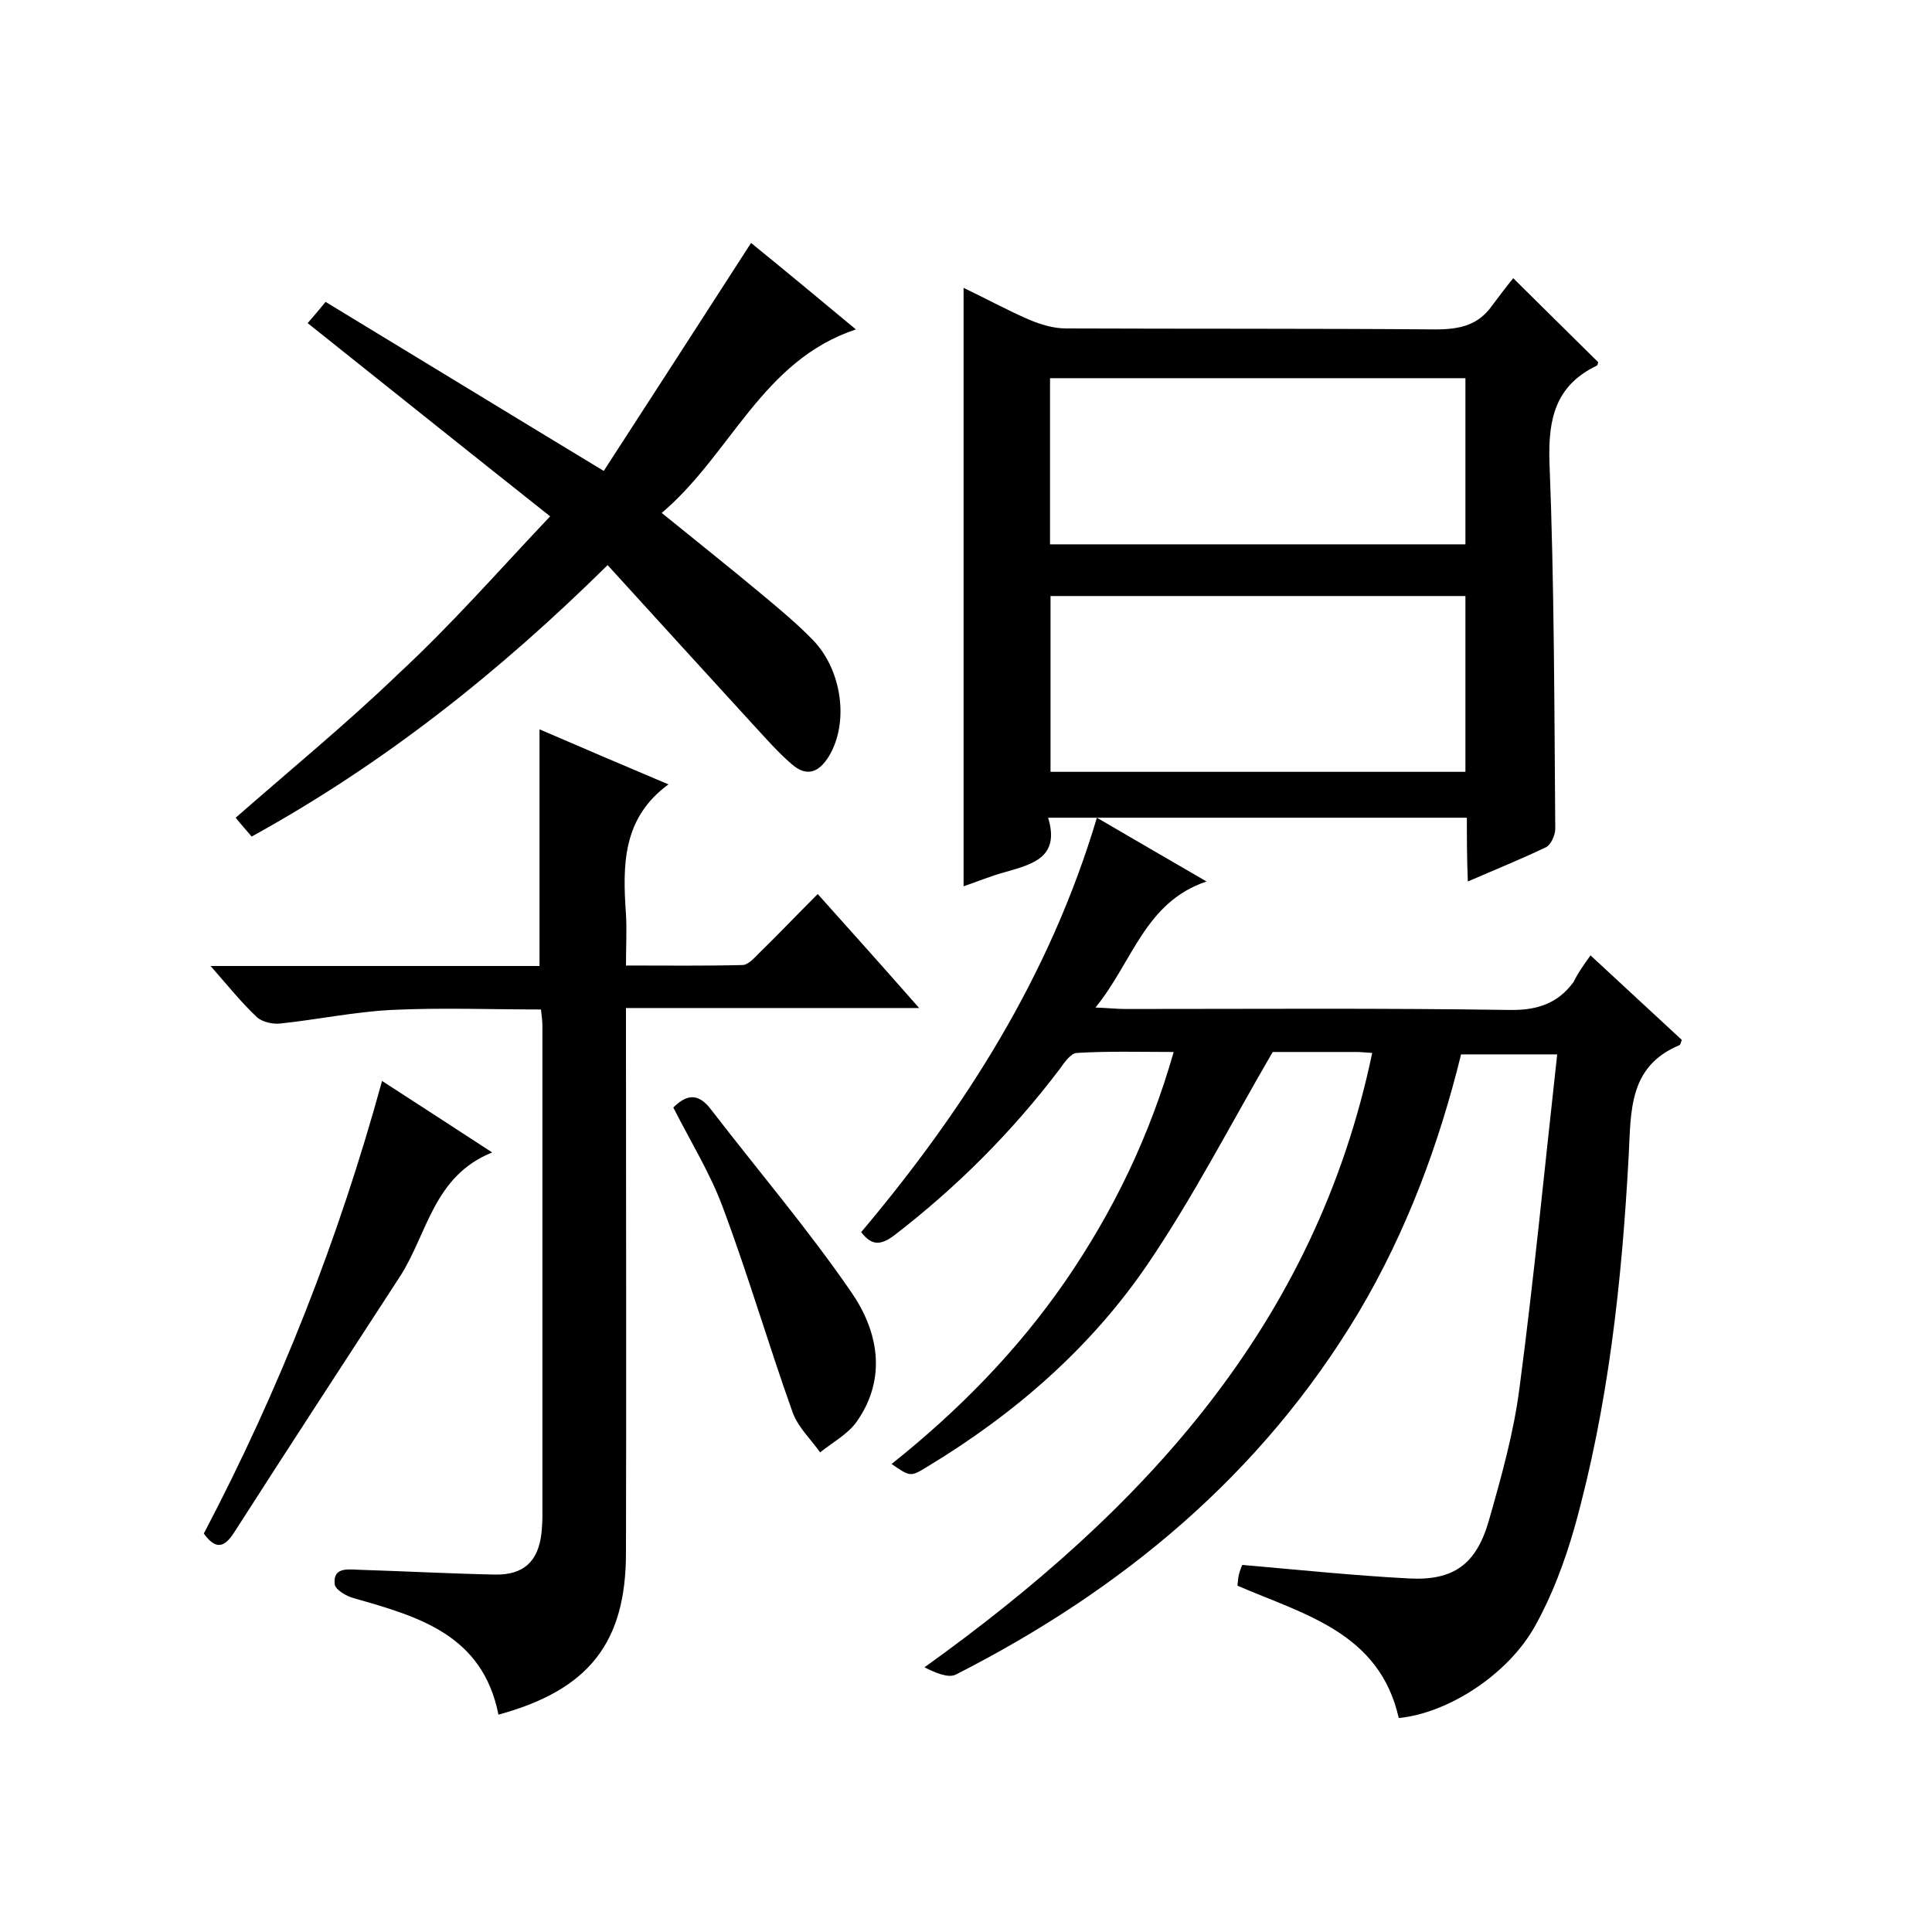 <svg enable-background="new 0 0 400 400" viewBox="0 0 400 400" xmlns="http://www.w3.org/2000/svg"><path d="m329.3 197.8c7.2 6.7 13.1 12.1 18.9 17.5-.2.6-.3 1-.5 1.1-10.6 4.4-10 13.8-10.5 22.9-1.4 26-4.2 51.8-11.2 76.9-2 7-4.6 14-8.1 20.3-5.6 10.2-18.1 18.2-28.3 19.2-4-17.7-19.5-21.4-33.4-27.4.1-.7.1-1.5.3-2.3s.5-1.6.7-2c11.6 1 23 2.2 34.5 2.8 9.2.5 13.9-2.9 16.5-11.8 2.6-9.1 5.2-18.3 6.4-27.7 3-22.7 5.2-45.6 7.8-69-7.5 0-13.6 0-19.9 0-4.6 18.7-11.3 36.7-21.2 53.4-20.1 33.6-49 57.5-83.4 75-1.6.8-4.3-.4-6.5-1.5 45.2-32.4 80.9-70.8 92.7-127.2-1.5-.1-2.4-.2-3.4-.2-6.3 0-12.6 0-17.2 0-8.9 15.3-16.5 30.1-25.8 43.8-11.8 17.4-27.6 31.1-45.6 42-3.6 2.2-3.6 2.2-7.5-.5 13.8-11 26-23.4 36-37.9 9.9-14.4 17.4-29.9 22.4-47.4-7 0-13.6-.2-20.1.2-1.2.1-2.5 1.9-3.4 3.2-9.9 13.1-21.4 24.6-34.4 34.6-2.7 2-4.6 2.2-6.8-.7 21.3-25.3 39-52.9 48.8-85.8 7.5 4.4 14.8 8.6 22.7 13.2-12.8 4.3-15.3 16.7-23 26.1 2.7.1 4.5.3 6.2.3 26.5 0 53-.2 79.5.2 5.7.1 10-1.3 13.3-5.8.8-1.7 2-3.4 3.5-5.5z"/><path d="m303.7 169.3c-29.2 0-57.6 0-86.7 0 2.5 8.2-3.2 9.6-8.7 11.2-3 .8-5.9 2-8.8 3 0-41.3 0-82.3 0-123.9 4.6 2.2 9 4.6 13.6 6.6 2.4 1 5 1.8 7.6 1.8 25.5.1 51 0 76.5.2 4.9 0 8.8-.8 11.7-4.9 1.5-2 3-4 4.4-5.7 6.5 6.4 12 11.9 17.6 17.4-.1.2-.1.6-.3.7-8.5 4.1-10.1 10.9-9.8 20 1 25.3 1 50.6 1.2 75.9 0 1.3-.9 3.3-1.9 3.8-5 2.4-10.2 4.5-16.2 7.1-.2-4.9-.2-9.1-.2-13.2zm-.3-9.5c0-12.5 0-24.5 0-36.4-28.9 0-57.4 0-85.9 0v36.4zm-86-47.1h86c0-11.6 0-23 0-34.4-28.9 0-57.4 0-86 0z"/><path d="m103.2 355c-3.3-16.6-16.6-20.3-29.9-24.1-1.6-.4-3.9-1.8-4-2.9-.4-3.5 2.6-3.1 4.9-3 9.4.3 18.9.8 28.3 1 5.9.1 8.9-2.7 9.6-8.5.1-1.2.2-2.3.2-3.5 0-33.8 0-67.6 0-101.5 0-1-.1-1.9-.3-3.5-10.4 0-20.7-.4-31 .1-7.7.4-15.3 2-22.9 2.8-1.6.2-3.8-.3-4.9-1.3-3.2-3-6-6.5-9.6-10.6h68.1c0-16.6 0-32.6 0-49 8.8 3.8 17.7 7.6 26.7 11.4-9.6 7-9.5 16.8-8.8 26.9.2 3.3 0 6.6 0 10.6 8.2 0 16.1.1 24.1-.1 1.2 0 2.5-1.5 3.5-2.5 3.9-3.8 7.7-7.8 12.1-12.2 7 7.8 13.7 15.3 21 23.6-20.5 0-40.2 0-60.7 0v6.3c0 35.5.1 71 0 106.5 0 18.6-7.7 28.4-26.4 33.5z"/><path d="m113.9 106.9c-15.9-12.6-32.9-26.2-50.2-40 1-1.2 2.1-2.4 3.7-4.4 18.8 11.4 37.6 22.9 57.6 35 10.1-15.6 20.2-31.2 30.5-47.2 6.9 5.6 14 11.5 21.7 17.9-19.5 6.5-25.8 25.8-40.2 38 7.4 6 14.2 11.4 20.9 17 3.6 3 7.2 6 10.4 9.3 6.1 6.3 7.5 17.2 3.3 24.1-2.1 3.4-4.6 4.3-7.7 1.6-2.9-2.5-5.4-5.4-8-8.2-9.9-10.8-19.7-21.6-30.1-33-22.3 22-46.1 41-73.7 56.2-1-1.2-2.2-2.5-3.3-3.9 11.4-10 23-19.5 33.8-29.9 10.9-10.1 20.7-21.3 31.3-32.5z"/><path d="m42.2 317.5c15.7-29.9 27.9-60.9 36.9-93.7 7.6 4.9 14.8 9.6 22.8 14.8-12.2 4.9-13.4 16.9-19.1 25.7-11.5 17.7-23 35.3-34.4 53.1-1.9 2.9-3.7 3.6-6.2.1z"/><path d="m139.4 229.3c2.9-2.9 5.3-2.9 7.8.4 9.7 12.6 20.1 24.8 29.1 37.9 5.5 8 7.4 17.7 1.1 26.7-1.8 2.6-5 4.3-7.6 6.4-1.9-2.7-4.6-5.2-5.7-8.3-5-14-9.2-28.4-14.4-42.3-2.6-7.1-6.7-13.7-10.3-20.8z"/></svg>